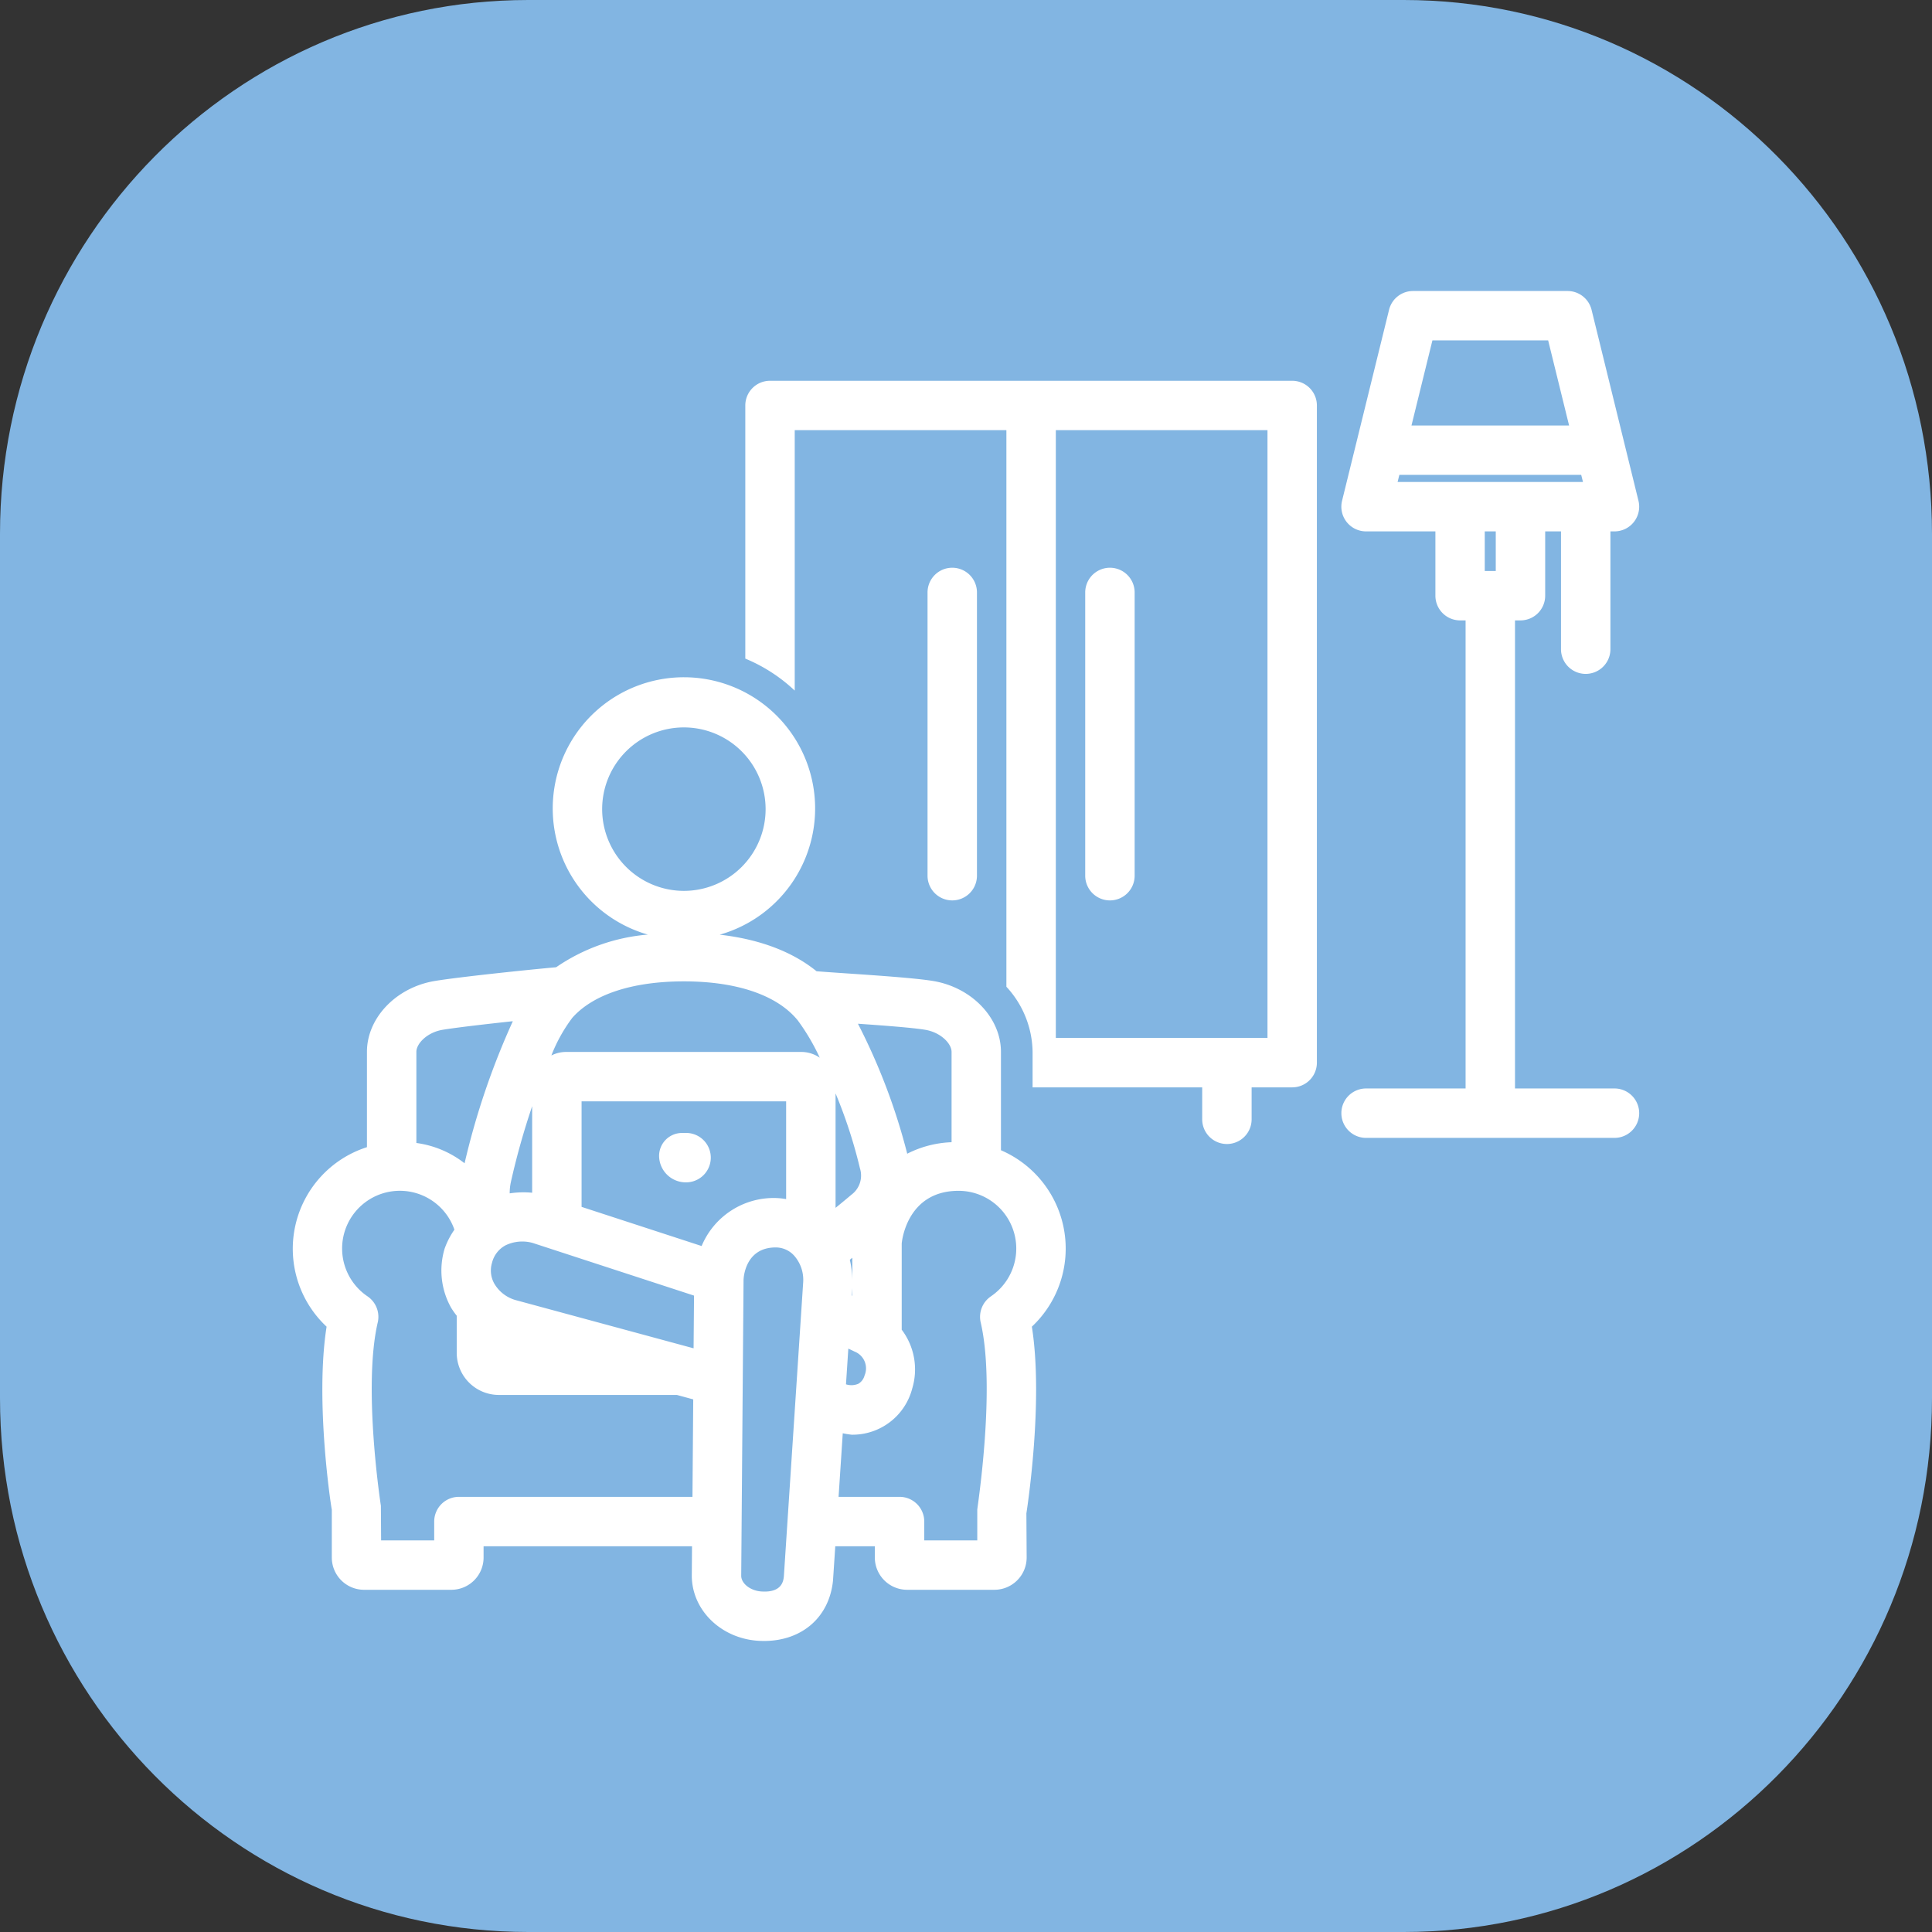 <svg id="Group_2281" data-name="Group 2281" xmlns="http://www.w3.org/2000/svg" width="238" height="238" viewBox="0 0 238 238">
  <rect x="0" y="0" width="238" height="238" fill="#333333" stroke="none"/>
  <path id="Path_307" data-name="Path 307" d="M65.079,0C29.136,0,0,29.44,0,65.765V172.235C0,208.56,29.136,238,65.079,238H172.926C208.864,238,238,208.56,238,172.235V65.765C238,29.44,208.864,0,172.926,0Z" fill="#82b5e2"/>
  <path id="Path_308" data-name="Path 308" d="M63.5,104.716H51.245V47.053h.675a3.042,3.042,0,0,0,3.044-3.044v-7.92h1.948V50.6A3.044,3.044,0,1,0,63,50.6V36.089h.5a3.044,3.044,0,0,0,2.956-3.769L60.677,8.791a3.044,3.044,0,0,0-2.961-2.314H38.687a3.038,3.038,0,0,0-2.956,2.314L29.941,32.319A3.044,3.044,0,0,0,32.9,36.089h8.54v7.92a3.042,3.042,0,0,0,3.044,3.044h.675v57.662H32.9a3.044,3.044,0,0,0,0,6.088H63.5a3.044,3.044,0,1,0,0-6.088M41.072,12.56H55.33l2.579,10.483H38.493ZM37,29.126H59.4L59.62,30H36.783ZM48.876,40.965H47.52V36.089h1.356Z" transform="translate(135.385 29.372)" fill="#fff"/>
  <path id="Path_309" data-name="Path 309" d="M23.688,12.636a3.042,3.042,0,0,0-3.044,3.044V50.572a3.044,3.044,0,1,0,6.088,0V15.68a3.042,3.042,0,0,0-3.044-3.044" transform="translate(93.618 57.303)" fill="#fff"/>
  <path id="Path_310" data-name="Path 310" d="M83.953,8.475H19.632a3.041,3.041,0,0,0-3.044,3.039V42.7a20.035,20.035,0,0,1,6.088,3.941V14.558H48.751V83.124a12.027,12.027,0,0,1,3.227,8.02v4.373H72.872v3.935a3.044,3.044,0,0,0,6.088,0V95.517h4.992A3.042,3.042,0,0,0,87,92.472V11.514a3.041,3.041,0,0,0-3.044-3.039M80.914,89.428H54.84V14.558H80.914Z" transform="translate(75.225 38.433)" fill="#fff"/>
  <path id="Path_311" data-name="Path 311" d="M27.2,53.616a3.042,3.042,0,0,0,3.044-3.044V15.68a3.044,3.044,0,0,0-6.088,0V50.572A3.042,3.042,0,0,0,27.2,53.616" transform="translate(109.531 57.303)" fill="#fff"/>
  <path id="Path_312" data-name="Path 312" d="M97.565,95a13.188,13.188,0,0,0-3.808-21.735V61.146c0-4.168-3.57-7.915-8.308-8.723-2.131-.36-7-.692-10.92-.958-1.395-.094-2.579-.177-3.487-.249-2.994-2.424-7.018-3.941-11.933-4.505a16.162,16.162,0,1,0-8.85-.011,23.349,23.349,0,0,0-11.3,4.024c-2.933.255-11.977,1.19-15.005,1.7-4.732.808-8.3,4.555-8.3,8.723v11.74A13.141,13.141,0,0,0,10.684,95c-1.456,9.188.581,22.378.642,22.533v5.906a3.976,3.976,0,0,0,3.963,3.974H26.065a3.971,3.971,0,0,0,3.957-3.974v-1.389H55.7l-.028,3.625c.011,4.306,3.7,7.826,8.385,8.031.172.006.338.011.509.011,4.649,0,8.037-2.895,8.5-7.428l.282-4.24H78.22v1.389a3.98,3.98,0,0,0,3.969,3.974H92.96a3.976,3.976,0,0,0,3.963-3.974l-.033-5.435c.094-.6,2.131-13.815.675-23M87.674,61.146V72.276a13.061,13.061,0,0,0-5.463,1.417,75.838,75.838,0,0,0-6.072-16.012c3.221.221,6.786.493,8.291.747,1.91.321,3.243,1.694,3.243,2.718M33.4,77.114a91.363,91.363,0,0,1,2.607-9.271V78.5a11.449,11.449,0,0,0-2.767.077,6.379,6.379,0,0,1,.161-1.461M75.387,91.161l.061-.9v.924Zm.061-1.8a11.266,11.266,0,0,0-.31-2.6c.1-.083.2-.166.31-.249Zm-.133-10.6c-.437.376-1.157.969-1.932,1.6V66.266A60.021,60.021,0,0,1,76.388,75.5a2.935,2.935,0,0,1-1.074,3.26M68.734,57.277a26.511,26.511,0,0,1,2.7,4.588,4.027,4.027,0,0,0-2.181-.708H40.14a4.055,4.055,0,0,0-1.766.432,19.442,19.442,0,0,1,2.579-4.638c2.563-2.895,7.444-4.489,13.749-4.489,6.531,0,11.518,1.71,14.031,4.815M55.893,97.665l-21.774-5.9a4.44,4.44,0,0,1-2.767-2.053,3.289,3.289,0,0,1-.288-2.59,3.341,3.341,0,0,1,1.66-2.142,4.759,4.759,0,0,1,3.332-.3l19.892,6.492Zm.991-12.6L42.094,80.241v-13h25.2V79.284a8.933,8.933,0,0,0-1.284-.133h-.028a9.613,9.613,0,0,0-9.1,5.917M74.955,97.7l.791.376a2.223,2.223,0,0,1,1.207,2.939,1.662,1.662,0,0,1-.753,1.013,2.166,2.166,0,0,1-1.533.072ZM44.629,31.241A10.068,10.068,0,1,1,54.7,41.314,10.079,10.079,0,0,1,44.629,31.241M24.975,58.428c1.561-.26,5.23-.692,8.651-1.057a93.034,93.034,0,0,0-5.944,17.5,12.306,12.306,0,0,0-5.939-2.5V61.146c0-1.024,1.328-2.4,3.232-2.718m2.009,57.535a3.042,3.042,0,0,0-3.044,3.044v2.319H17.4l-.028-4.262c-.022-.144-2.247-14.612-.387-22.588a3.053,3.053,0,0,0-1.256-3.21,7.111,7.111,0,1,1,10.7-8.214,9.789,9.789,0,0,0-1.2,2.319,9.359,9.359,0,0,0,.8,7.306,9.951,9.951,0,0,0,.686.974V98.3a5.188,5.188,0,0,0,5.247,5.109H53.834l2.015.548-.094,12.005Zm37.344,11.662c-1.389-.061-2.563-.958-2.568-1.937l.288-36.436c0-.039.072-4,3.946-4.013h.017a3.048,3.048,0,0,1,2.242.98,4.5,4.5,0,0,1,1.14,3.315l-2.38,36.242c-.055.487-.194,1.987-2.684,1.849M92.517,91.267a3.053,3.053,0,0,0-1.256,3.21c1.86,7.976-.36,22.438-.421,23.058v3.791H84.309v-2.319a3.042,3.042,0,0,0-3.044-3.044H73.754l.515-7.832a10.643,10.643,0,0,0,1.107.177,7.6,7.6,0,0,0,7.455-5.706,8.108,8.108,0,0,0-1.3-7.229v-10.6c0-.066.526-6.509,7.007-6.509a7.111,7.111,0,0,1,3.98,13" transform="translate(29.549 68.431)" fill="#fff"/>
  <path id="Path_313" data-name="Path 313" d="M17.986,25.216h-.542a2.823,2.823,0,0,0-2.773,3.044A3.286,3.286,0,0,0,17.986,31.3a3.044,3.044,0,0,0,0-6.088" transform="translate(66.531 114.352)" fill="#fff"/>
</svg>
